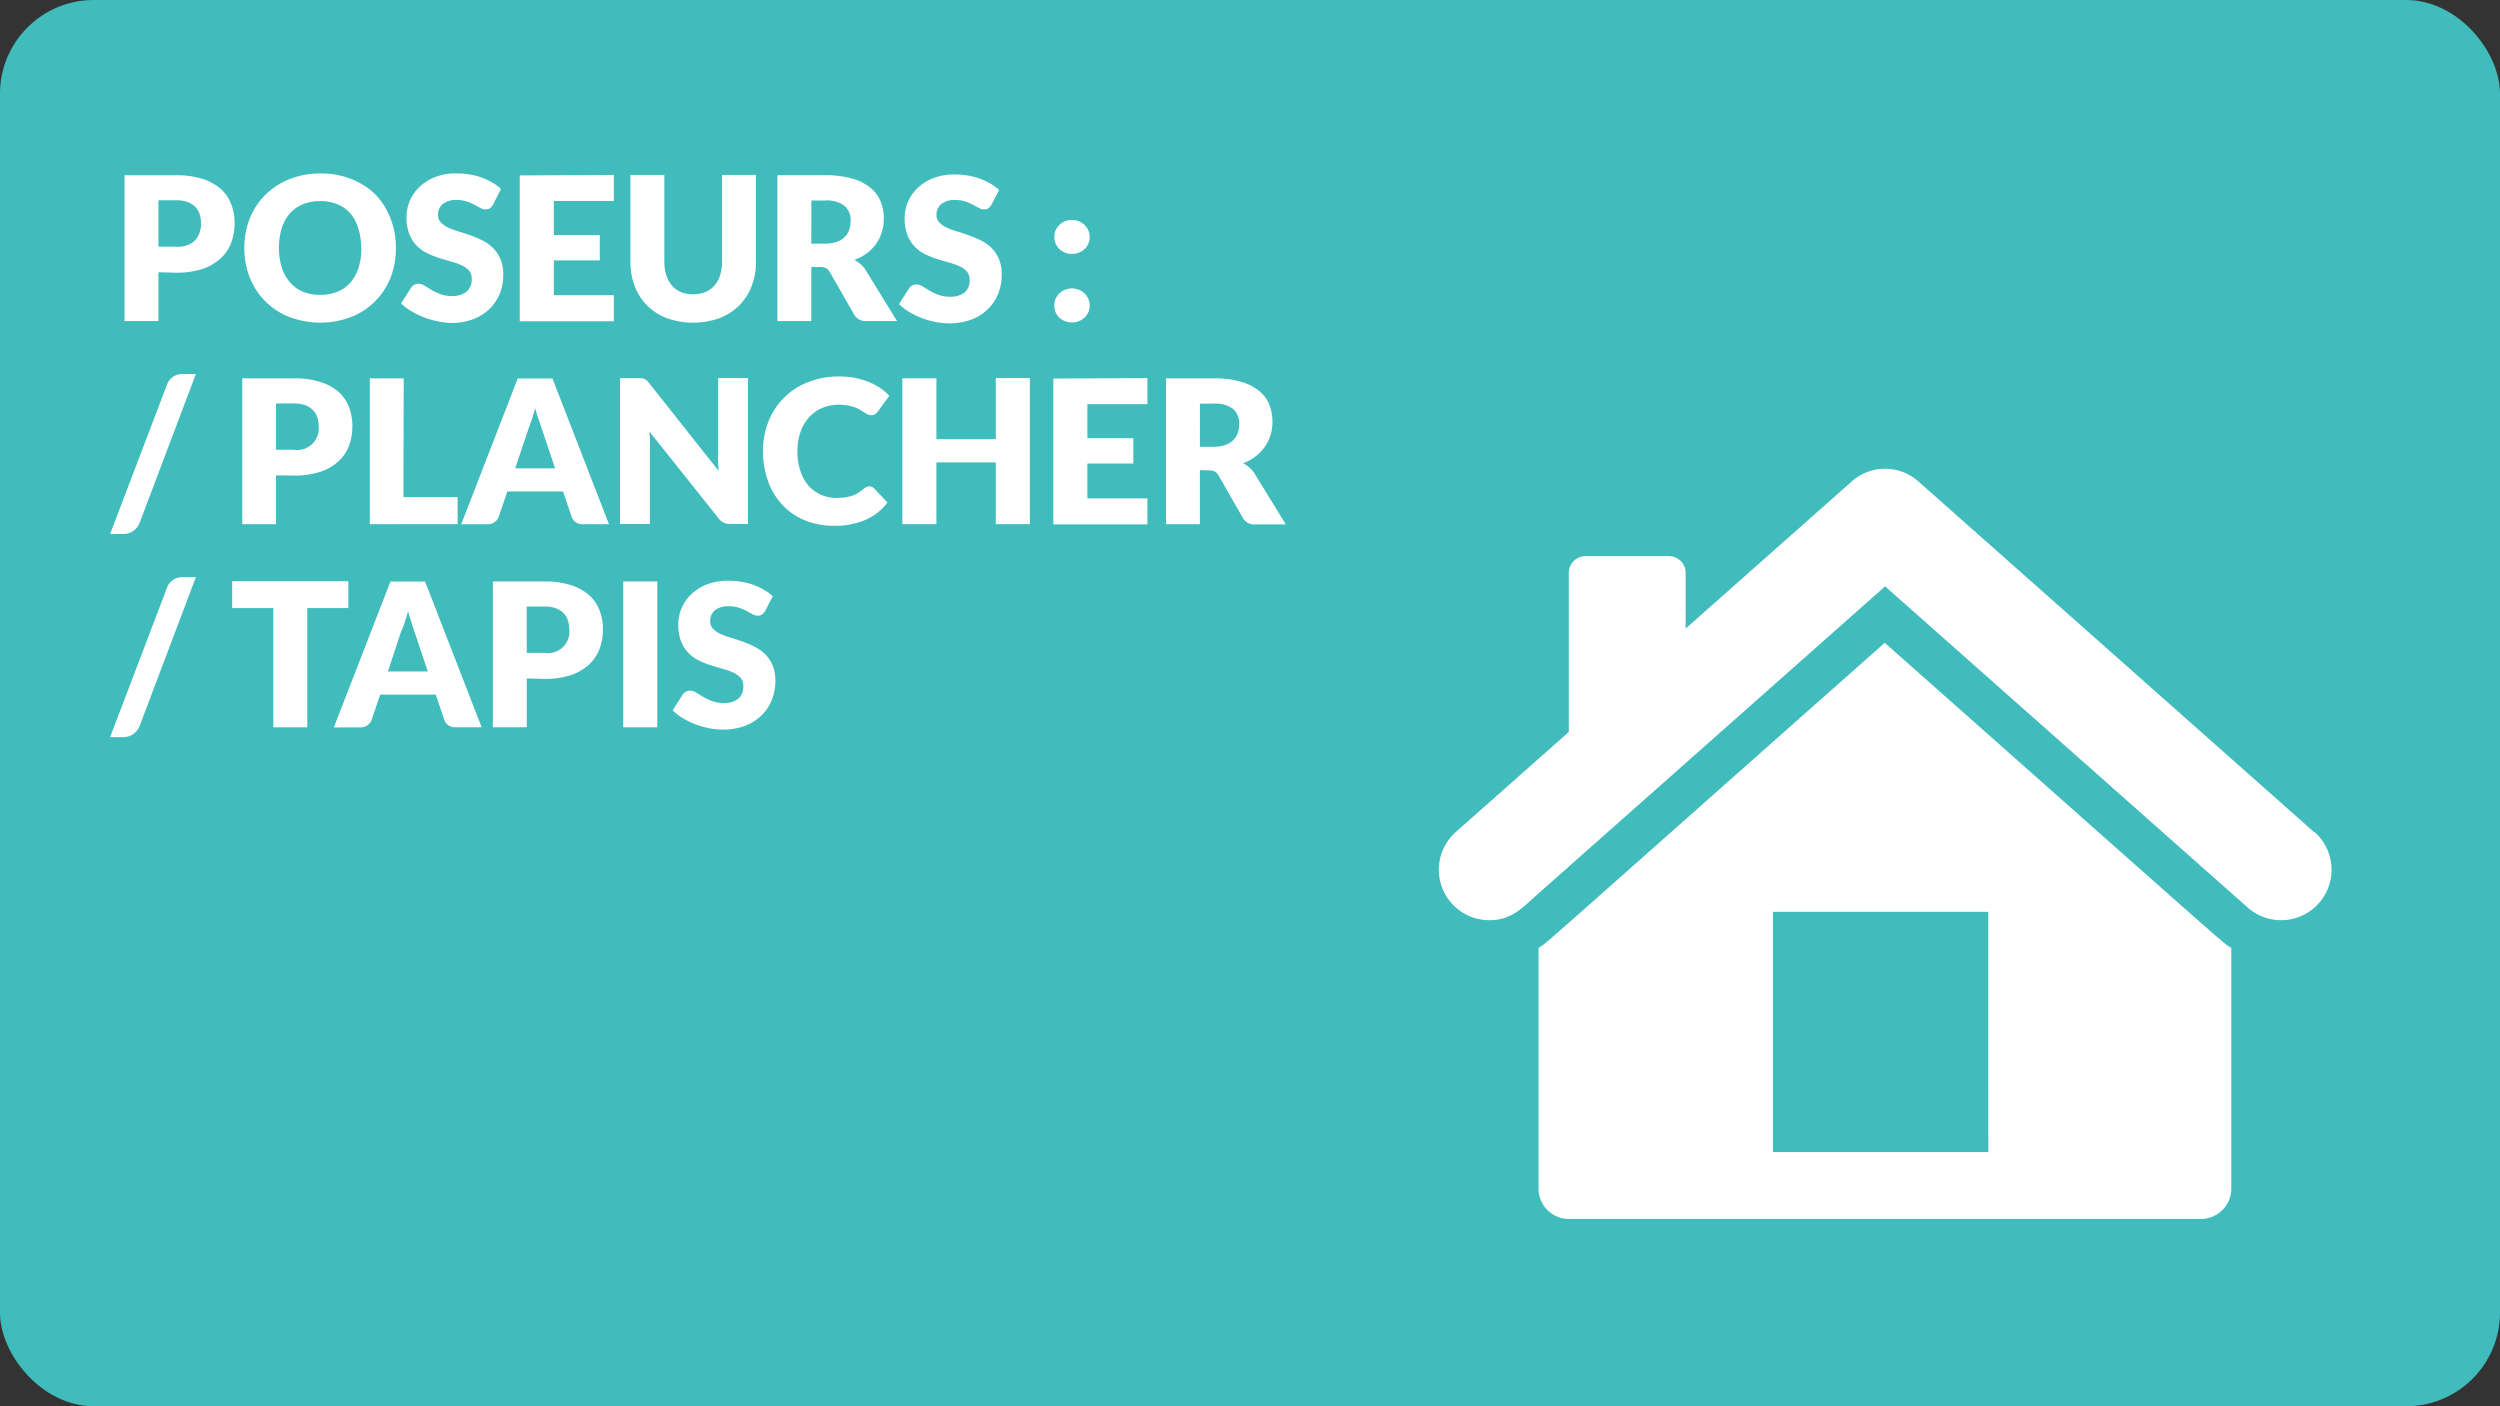 <svg xmlns="http://www.w3.org/2000/svg" viewBox="0 0 480 270"><rect x="0" y="0" width="480" height="270" fill="#333333" stroke="none"/><defs><style>.cls-1{fill:#40bcbd;}.cls-2{fill:#fff;}</style></defs><title>RDPQ_ICON_Habitation</title><g id="BG"><rect class="cls-1" width="480" height="270" rx="18" ry="18"/></g><g id="TEXTE"><path class="cls-2" d="M30.42,52.27v9.38H23.91v-28h9.89a16.34,16.34,0,0,1,5.09.7,9.79,9.79,0,0,1,3.5,1.93,7.56,7.56,0,0,1,2,2.91,9.86,9.86,0,0,1,.65,3.62,10.64,10.64,0,0,1-.67,3.85,7.73,7.73,0,0,1-2.06,3,9.7,9.7,0,0,1-3.51,2,16.1,16.1,0,0,1-5,.7Zm0-4.91h3.39a4.77,4.77,0,0,0,3.66-1.21,4.82,4.82,0,0,0,1.12-3.39A5.07,5.07,0,0,0,38.29,41a3.56,3.56,0,0,0-.88-1.36,4,4,0,0,0-1.48-.88,6.57,6.57,0,0,0-2.13-.31H30.42Z"/><path class="cls-2" d="M76,47.61a15.07,15.07,0,0,1-1,5.66,13.38,13.38,0,0,1-7.55,7.58,16.76,16.76,0,0,1-11.93,0,13.39,13.39,0,0,1-7.57-7.58,15.79,15.79,0,0,1,0-11.32,13.46,13.46,0,0,1,3-4.54,13.71,13.71,0,0,1,4.61-3,15.69,15.69,0,0,1,6-1.1,15.5,15.5,0,0,1,6,1.11,13.75,13.75,0,0,1,4.59,3A13.54,13.54,0,0,1,75,42,15,15,0,0,1,76,47.61Zm-6.66,0a12.13,12.13,0,0,0-.54-3.74A7.94,7.94,0,0,0,67.29,41a6.7,6.7,0,0,0-2.47-1.77,8.52,8.52,0,0,0-3.33-.62,8.65,8.65,0,0,0-3.36.62A6.67,6.67,0,0,0,55.64,41a7.94,7.94,0,0,0-1.55,2.82,13.34,13.34,0,0,0,0,7.51,7.93,7.93,0,0,0,1.55,2.82A6.57,6.57,0,0,0,58.13,56a8.76,8.76,0,0,0,3.36.61A8.63,8.63,0,0,0,64.82,56a6.6,6.6,0,0,0,2.47-1.76,7.93,7.93,0,0,0,1.55-2.82A12.19,12.19,0,0,0,69.38,47.61Z"/><path class="cls-2" d="M94.67,39.29a2.44,2.44,0,0,1-.61.69,1.36,1.36,0,0,1-.82.23,2,2,0,0,1-1-.28l-1.16-.63a9.59,9.59,0,0,0-1.47-.62,5.88,5.88,0,0,0-1.89-.28,4.06,4.06,0,0,0-2.72.78,2.65,2.65,0,0,0-.9,2.11,1.94,1.94,0,0,0,.54,1.41,4.65,4.65,0,0,0,1.42,1,15.16,15.16,0,0,0,2,.74q1.13.34,2.3.75a20.66,20.66,0,0,1,2.3,1,7.7,7.7,0,0,1,2,1.42,6.65,6.65,0,0,1,1.42,2.11,7.51,7.51,0,0,1,.54,3A9.75,9.75,0,0,1,96,56.29a8.52,8.52,0,0,1-2,3,9.07,9.07,0,0,1-3.16,2,11.81,11.81,0,0,1-4.26.72A13.66,13.66,0,0,1,84,61.68a15.76,15.76,0,0,1-2.63-.76,15.23,15.23,0,0,1-2.39-1.17A10.13,10.13,0,0,1,77,58.25l1.92-3a1.56,1.56,0,0,1,.6-.56,1.69,1.69,0,0,1,.83-.21,2.2,2.2,0,0,1,1.16.37l1.33.81a10.65,10.65,0,0,0,1.7.81,6.38,6.38,0,0,0,2.27.37A4.32,4.32,0,0,0,89.57,56a3,3,0,0,0,1-2.47,2.34,2.34,0,0,0-.54-1.6,4.17,4.17,0,0,0-1.41-1,13.14,13.14,0,0,0-2-.71q-1.12-.31-2.29-.68A16.64,16.64,0,0,1,82,48.6a7.22,7.22,0,0,1-2-1.44,6.74,6.74,0,0,1-1.41-2.23,8.85,8.85,0,0,1-.54-3.3,7.83,7.83,0,0,1,.64-3.08,8,8,0,0,1,1.87-2.68,9.19,9.19,0,0,1,3-1.88,11.18,11.18,0,0,1,4.1-.7,15.37,15.37,0,0,1,2.51.2,13.16,13.16,0,0,1,2.32.6,12.66,12.66,0,0,1,2,.94,9.43,9.43,0,0,1,1.7,1.24Z"/><path class="cls-2" d="M117.85,33.59v5H106.34v6.54h8.82V50h-8.82v6.68h11.51v5H99.79v-28Z"/><path class="cls-2" d="M133.09,56.5a6,6,0,0,0,2.34-.43,4.72,4.72,0,0,0,1.74-1.24,5.49,5.49,0,0,0,1.09-2,8.63,8.63,0,0,0,.38-2.65V33.59h6.51V50.21a13,13,0,0,1-.84,4.74,10.63,10.63,0,0,1-2.4,3.72,10.81,10.81,0,0,1-3.79,2.42,15.06,15.06,0,0,1-10.07,0,10.81,10.81,0,0,1-3.79-2.42,10.51,10.51,0,0,1-2.39-3.72,13.1,13.1,0,0,1-.83-4.74V33.59h6.51V50.19a8.62,8.62,0,0,0,.38,2.65,5.58,5.58,0,0,0,1.09,2,4.66,4.66,0,0,0,1.74,1.25A6,6,0,0,0,133.09,56.5Z"/><path class="cls-2" d="M155.77,51.26V61.64h-6.51v-28h9.12a18.73,18.73,0,0,1,5.19.63,9.74,9.74,0,0,1,3.5,1.74,6.59,6.59,0,0,1,2,2.64,8.74,8.74,0,0,1,.62,3.31,8.89,8.89,0,0,1-.37,2.58,7.81,7.81,0,0,1-1.09,2.24,8.42,8.42,0,0,1-1.77,1.84A9.42,9.42,0,0,1,164,49.9a6.1,6.1,0,0,1,1.22.81,4.8,4.8,0,0,1,1,1.17l6,9.76h-5.89A2.5,2.5,0,0,1,164,60.41l-4.66-8.14a2,2,0,0,0-.72-.77,2.41,2.41,0,0,0-1.16-.23Zm0-4.48h2.62a6.69,6.69,0,0,0,2.26-.34,4.1,4.1,0,0,0,1.53-.93,3.56,3.56,0,0,0,.87-1.4,5.35,5.35,0,0,0,.27-1.72,3.62,3.62,0,0,0-1.2-2.89,5.6,5.6,0,0,0-3.72-1h-2.62Z"/><path class="cls-2" d="M190.38,39.29a2.44,2.44,0,0,1-.61.69,1.36,1.36,0,0,1-.82.23,2,2,0,0,1-1-.28l-1.16-.63a9.59,9.59,0,0,0-1.47-.62,5.88,5.88,0,0,0-1.89-.28,4.06,4.06,0,0,0-2.72.78,2.65,2.65,0,0,0-.9,2.11,1.94,1.94,0,0,0,.54,1.41,4.65,4.65,0,0,0,1.42,1,15.16,15.16,0,0,0,2,.74q1.13.34,2.3.75a20.66,20.66,0,0,1,2.3,1,7.7,7.7,0,0,1,2,1.42,6.65,6.65,0,0,1,1.42,2.11,7.51,7.51,0,0,1,.54,3,9.75,9.75,0,0,1-.67,3.64,8.52,8.52,0,0,1-2,3,9.07,9.07,0,0,1-3.16,2,11.81,11.81,0,0,1-4.26.72,13.66,13.66,0,0,1-2.67-.27,15.76,15.76,0,0,1-2.63-.76,15.23,15.23,0,0,1-2.39-1.17,10.13,10.13,0,0,1-1.94-1.5l1.92-3a1.56,1.56,0,0,1,.6-.56,1.69,1.69,0,0,1,.83-.21,2.2,2.2,0,0,1,1.16.37l1.33.81a10.65,10.65,0,0,0,1.7.81,6.38,6.38,0,0,0,2.27.37,4.32,4.32,0,0,0,2.75-.78,3,3,0,0,0,1-2.47,2.34,2.34,0,0,0-.54-1.6,4.17,4.17,0,0,0-1.41-1,13.14,13.14,0,0,0-2-.71q-1.12-.31-2.29-.68a16.64,16.64,0,0,1-2.29-.92,7.22,7.22,0,0,1-2-1.44,6.74,6.74,0,0,1-1.41-2.23,8.85,8.85,0,0,1-.54-3.3,7.83,7.83,0,0,1,.64-3.08,8,8,0,0,1,1.87-2.68,9.19,9.19,0,0,1,3-1.88,11.18,11.18,0,0,1,4.1-.7,15.37,15.37,0,0,1,2.51.2,13.16,13.16,0,0,1,2.32.6,12.66,12.66,0,0,1,2,.94,9.43,9.43,0,0,1,1.7,1.24Z"/><path class="cls-2" d="M202.43,45.47a3.2,3.2,0,0,1,.26-1.29,3.25,3.25,0,0,1,.71-1,3.51,3.51,0,0,1,3.74-.7,3.52,3.52,0,0,1,1.08.7,3.18,3.18,0,0,1,1,2.33,3.26,3.26,0,0,1-.26,1.3,3.15,3.15,0,0,1-.72,1,3.39,3.39,0,0,1-1.08.69,3.49,3.49,0,0,1-1.33.25,3.54,3.54,0,0,1-1.35-.25,3.27,3.27,0,0,1-1.07-.69,3.22,3.22,0,0,1-.71-1A3.26,3.26,0,0,1,202.43,45.47Zm0,13.15a3.19,3.19,0,0,1,.26-1.29,3.25,3.25,0,0,1,.71-1,3.52,3.52,0,0,1,3.74-.7,3.52,3.52,0,0,1,1.08.7,3.19,3.19,0,0,1,1,2.33,3.26,3.26,0,0,1-.26,1.3,3.15,3.15,0,0,1-.72,1,3.37,3.37,0,0,1-1.08.69,3.51,3.51,0,0,1-1.33.25,3.56,3.56,0,0,1-1.35-.25A3.26,3.26,0,0,1,203.4,61a3.22,3.22,0,0,1-.71-1A3.26,3.26,0,0,1,202.43,58.62Z"/><path class="cls-2" d="M26.8,100.41a3.5,3.5,0,0,1-.55.92,3.4,3.4,0,0,1-.75.67,3.28,3.28,0,0,1-.89.4,3.39,3.39,0,0,1-.93.13H21.14l10.93-28.7a3.09,3.09,0,0,1,1.17-1.5,3.25,3.25,0,0,1,1.83-.52h2.54Z"/><path class="cls-2" d="M53,91.26v9.38H46.51v-28H56.4a16.34,16.34,0,0,1,5.09.7A9.79,9.79,0,0,1,65,75.23a7.56,7.56,0,0,1,2,2.91,9.86,9.86,0,0,1,.65,3.62A10.64,10.64,0,0,1,67,85.61a7.73,7.73,0,0,1-2.06,3,9.7,9.7,0,0,1-3.51,2,16.1,16.1,0,0,1-5,.7Zm0-4.91H56.4a4.13,4.13,0,0,0,4.77-4.6A5.07,5.07,0,0,0,60.89,80,3.56,3.56,0,0,0,60,78.65a4,4,0,0,0-1.48-.88,6.57,6.57,0,0,0-2.13-.31H53Z"/><path class="cls-2" d="M77.46,95.44h10.4v5.2H71v-28h6.51Z"/><path class="cls-2" d="M116.92,100.64h-5a2.33,2.33,0,0,1-1.4-.39,2,2,0,0,1-.76-1l-1.66-4.89H97.41l-1.66,4.89a2.23,2.23,0,0,1-2.12,1.41H88.55l10.86-28h6.66Zm-18-10.72h7.66L104,82.24l-.59-1.72q-.34-1-.66-2.15-.31,1.17-.64,2.17t-.62,1.73Z"/><path class="cls-2" d="M123.22,72.63a1.85,1.85,0,0,1,.52.14,1.76,1.76,0,0,1,.44.3,5.12,5.12,0,0,1,.48.52L138,90.44q-.08-.81-.12-1.57t0-1.43V72.59h5.74v28h-3.39a3.12,3.12,0,0,1-1.27-.23,2.7,2.7,0,0,1-1-.85L124.68,82.85q.06.73.1,1.43t0,1.32v15h-5.74v-28h3.43A5.58,5.58,0,0,1,123.22,72.63Z"/><path class="cls-2" d="M166.92,93.38a1.31,1.31,0,0,1,.46.09,1.26,1.26,0,0,1,.44.3l2.58,2.71a10.71,10.71,0,0,1-4.24,3.34,14.85,14.85,0,0,1-6,1.13,14.39,14.39,0,0,1-5.73-1.09,12.41,12.41,0,0,1-4.29-3,13.23,13.23,0,0,1-2.7-4.54,16.78,16.78,0,0,1-.94-5.71,15,15,0,0,1,1.08-5.77,13.28,13.28,0,0,1,7.64-7.5,16.13,16.13,0,0,1,5.95-1.06,15.2,15.2,0,0,1,3,.28,14.59,14.59,0,0,1,2.61.77,12.29,12.29,0,0,1,2.23,1.17A10.8,10.8,0,0,1,170.75,76L168.55,79a2.77,2.77,0,0,1-.5.49,1.3,1.3,0,0,1-.81.22,1.43,1.43,0,0,1-.65-.15,7.19,7.19,0,0,1-.65-.37l-.76-.48a5.88,5.88,0,0,0-1-.48,8.12,8.12,0,0,0-1.33-.37,9.08,9.08,0,0,0-1.78-.15,8.14,8.14,0,0,0-3.23.63,7.09,7.09,0,0,0-2.51,1.79,8.3,8.3,0,0,0-1.64,2.82,11.06,11.06,0,0,0-.59,3.71,11.55,11.55,0,0,0,.59,3.83,8.43,8.43,0,0,0,1.6,2.82A6.77,6.77,0,0,0,157.66,95a7,7,0,0,0,2.89.6,13.85,13.85,0,0,0,1.62-.09,6.64,6.64,0,0,0,1.36-.3,6.24,6.24,0,0,0,1.19-.55,8,8,0,0,0,1.15-.84,2.28,2.28,0,0,1,.5-.32A1.3,1.3,0,0,1,166.92,93.38Z"/><path class="cls-2" d="M197.73,100.64h-6.54V88.78h-11.4v11.86h-6.54v-28h6.54V84.32h11.4V72.59h6.54Z"/><path class="cls-2" d="M220.3,72.59v5H208.78v6.54h8.82V89h-8.82v6.68H220.3v5H202.24v-28Z"/><path class="cls-2" d="M230.38,90.26v10.38h-6.51v-28H233a18.73,18.73,0,0,1,5.19.63,9.74,9.74,0,0,1,3.5,1.74,6.59,6.59,0,0,1,2,2.64,8.74,8.74,0,0,1,.62,3.31,8.89,8.89,0,0,1-.37,2.58,7.81,7.81,0,0,1-1.09,2.24,8.42,8.42,0,0,1-1.77,1.84,9.42,9.42,0,0,1-2.42,1.33,6.1,6.1,0,0,1,1.22.81,4.8,4.8,0,0,1,1,1.17l6,9.76h-5.89a2.5,2.5,0,0,1-2.35-1.23l-4.66-8.14a2,2,0,0,0-.72-.77,2.41,2.41,0,0,0-1.16-.23Zm0-4.48H233a6.69,6.69,0,0,0,2.26-.34,4.1,4.1,0,0,0,1.53-.93,3.56,3.56,0,0,0,.87-1.4,5.35,5.35,0,0,0,.27-1.72,3.62,3.62,0,0,0-1.2-2.89,5.6,5.6,0,0,0-3.72-1h-2.62Z"/><path class="cls-2" d="M26.8,139.41a3.5,3.5,0,0,1-.55.92,3.4,3.4,0,0,1-.75.67,3.28,3.28,0,0,1-.89.4,3.39,3.39,0,0,1-.93.13H21.14l10.93-28.7a3.09,3.09,0,0,1,1.17-1.5,3.25,3.25,0,0,1,1.83-.52h2.54Z"/><path class="cls-2" d="M66.88,111.59v5.16H59v22.89H52.48V116.75H44.58v-5.16Z"/><path class="cls-2" d="M92.48,139.64h-5a2.33,2.33,0,0,1-1.4-.39,2,2,0,0,1-.76-1l-1.66-4.89H73l-1.66,4.89a2.23,2.23,0,0,1-2.12,1.41H64.1l10.86-28h6.66Zm-18-10.72h7.66l-2.58-7.68L79,119.51q-.34-1-.66-2.15-.31,1.17-.64,2.17T77,121.28Z"/><path class="cls-2" d="M101.14,130.26v9.38H94.63v-28h9.89a16.34,16.34,0,0,1,5.09.7,9.79,9.79,0,0,1,3.5,1.93,7.56,7.56,0,0,1,2,2.91,9.86,9.86,0,0,1,.65,3.62,10.64,10.64,0,0,1-.67,3.85,7.73,7.73,0,0,1-2.06,3,9.7,9.7,0,0,1-3.51,2,16.1,16.1,0,0,1-5,.7Zm0-4.91h3.39a4.13,4.13,0,0,0,4.77-4.6A5.07,5.07,0,0,0,109,119a3.56,3.56,0,0,0-.88-1.36,4,4,0,0,0-1.48-.88,6.57,6.57,0,0,0-2.13-.31h-3.39Z"/><path class="cls-2" d="M126.2,139.64h-6.54v-28h6.54Z"/><path class="cls-2" d="M146.92,117.29a2.44,2.44,0,0,1-.61.69,1.36,1.36,0,0,1-.82.23,2,2,0,0,1-1-.28l-1.16-.63a9.59,9.59,0,0,0-1.47-.62,5.88,5.88,0,0,0-1.89-.28,4.06,4.06,0,0,0-2.72.78,2.65,2.65,0,0,0-.9,2.11,1.94,1.94,0,0,0,.54,1.41,4.65,4.65,0,0,0,1.42,1,15.16,15.16,0,0,0,2,.74q1.13.34,2.3.75a20.66,20.66,0,0,1,2.3,1,7.7,7.7,0,0,1,2,1.42,6.65,6.65,0,0,1,1.42,2.11,7.51,7.51,0,0,1,.54,3,9.75,9.75,0,0,1-.67,3.64,8.52,8.52,0,0,1-2,3,9.07,9.07,0,0,1-3.16,2,11.81,11.81,0,0,1-4.26.72,13.66,13.66,0,0,1-2.67-.27,15.76,15.76,0,0,1-2.63-.76,15.23,15.23,0,0,1-2.39-1.17,10.13,10.13,0,0,1-1.94-1.5l1.92-3a1.56,1.56,0,0,1,.6-.56,1.69,1.69,0,0,1,.83-.21,2.2,2.2,0,0,1,1.16.37l1.33.81a10.65,10.65,0,0,0,1.7.81,6.38,6.38,0,0,0,2.27.37,4.32,4.32,0,0,0,2.75-.78,3,3,0,0,0,1-2.47,2.34,2.34,0,0,0-.54-1.6,4.17,4.17,0,0,0-1.41-1,13.14,13.14,0,0,0-2-.71q-1.12-.31-2.29-.68a16.64,16.64,0,0,1-2.29-.92,7.22,7.22,0,0,1-2-1.44,6.74,6.74,0,0,1-1.41-2.23,8.85,8.85,0,0,1-.54-3.3,7.83,7.83,0,0,1,.64-3.08,8,8,0,0,1,1.87-2.68,9.19,9.19,0,0,1,3-1.88,11.18,11.18,0,0,1,4.1-.7,15.37,15.37,0,0,1,2.51.2,13.16,13.16,0,0,1,2.32.6,12.66,12.66,0,0,1,2,.94,9.43,9.43,0,0,1,1.7,1.24Z"/></g><g id="ICONS"><path class="cls-2" d="M444.35,159.8h0l-76-67.35a9.63,9.63,0,0,0-12.83,0l-31.87,28.23V110a3.22,3.22,0,0,0-3.22-3.22h-16a3.2,3.2,0,0,0-3.22,3.22v30.53l-21.7,19.22a9.69,9.69,0,0,0,6.42,16.93c4.31,0,6.32-2.36,9.52-5.19l66.49-58.91,69.61,61.66a9.68,9.68,0,0,0,12.85-14.49ZM295.4,182v46.23a5.82,5.82,0,0,0,5.81,5.81H422.6a5.84,5.84,0,0,0,5.81-5.81V182c-2-1.28,3.41,3.37-66.54-58.58C292.14,185.19,297.4,180.68,295.4,182Zm86.36,39.2H340.41V175.07h41.34Z"/></g></svg>